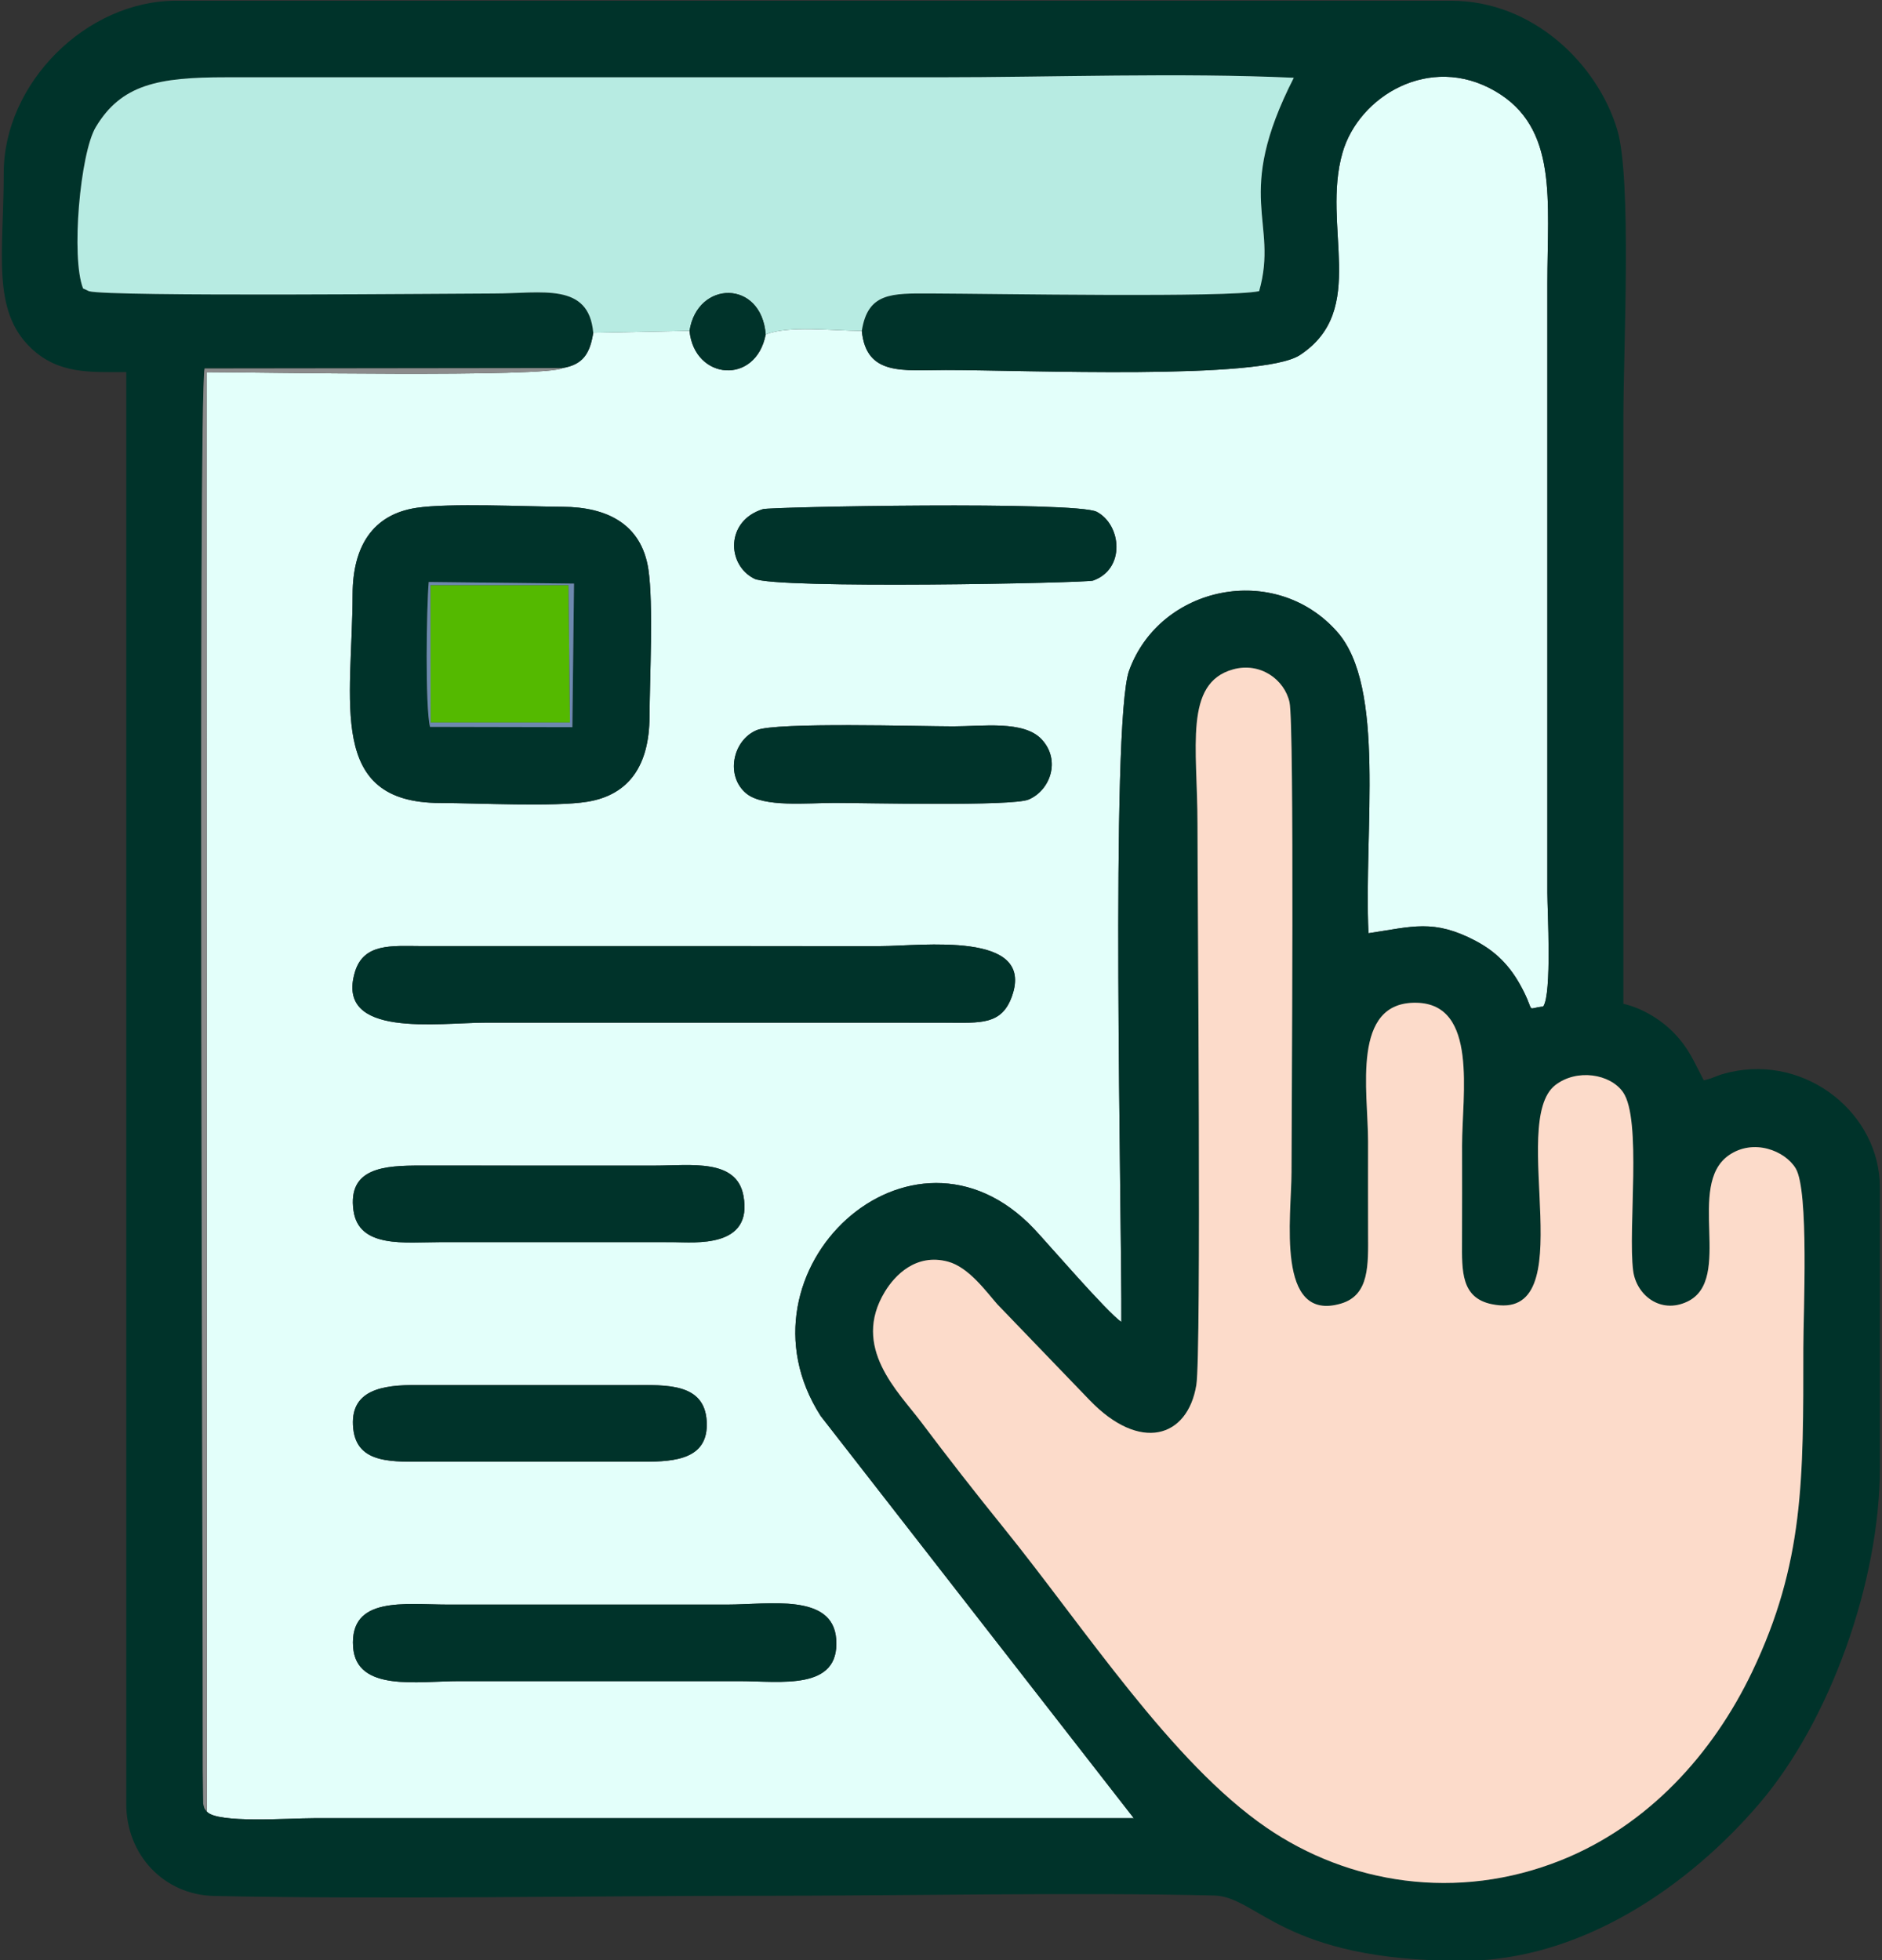 <?xml version="1.0" encoding="UTF-8"?> <svg xmlns="http://www.w3.org/2000/svg" xmlns:xlink="http://www.w3.org/1999/xlink" xmlns:xodm="http://www.corel.com/coreldraw/odm/2003" xml:space="preserve" width="96mm" height="100mm" version="1.1" style="shape-rendering:geometricPrecision; text-rendering:geometricPrecision; image-rendering:optimizeQuality; fill-rule:evenodd; clip-rule:evenodd" viewBox="0 0 9600 10000"><rect x="0" y="0" width="9600" height="10000" fill="#333333" stroke="none"/> <defs> <style type="text/css"> .fil1 {fill:#00332A} .fil4 {fill:#54B900} .fil6 {fill:#6E89AE} .fil5 {fill:#8B8B8B} .fil3 {fill:#B7EBE2} .fil0 {fill:#E3FFFA} .fil2 {fill:#FCDBCA} </style> </defs> <g id="Слой_x0020_1">  <g id="_1572808216864"> <path class="fil0" d="M1801.19 8402.24c-18.11,-260.96 263.29,-216.09 483.47,-216.07l1425.77 0c211.68,0 538.35,-59.67 555.09,176.95 18.68,264.08 -283.42,213.53 -496.5,213.52l-1425.77 0c-213.39,0 -526.06,56.24 -542.06,-174.4zm0.81 -1113.28c-21.44,-200.13 150.72,-223.88 326.32,-222.88l1093.84 0.26c178.65,-0.5 372.33,-11.15 382.74,185.96 9.99,188.87 -154.78,205.56 -323.75,204.77l-1094.19 -0.19c-179.18,0.3 -365.33,15.4 -384.96,-167.92zm1.1 -1113.28c-30.25,-218.29 157.1,-229.97 344.68,-229.22l1191.56 0.12c185.39,-0.03 417.27,-36.72 452.79,153.07 50.59,270.19 -250.33,237.91 -355.12,237.5l-1191.42 -0.09c-180.24,0.06 -415.6,32.63 -442.49,-161.38zm3359.11 -1093.75c-52.43,148.17 -159.61,136.25 -338.4,135.49l-2343.84 -0.15c-245.78,0 -770.61,81.58 -669.68,-257.8 44.18,-148.53 187.48,-133.46 337.59,-132.81l2343.8 0.14c207.6,0 789.04,-79.78 670.53,255.13zm-1302.19 -1356.92c99.01,-41.49 832.51,-19.29 1002.76,-19.3 149.67,-0.01 360.03,-31.19 450.77,66.38 99.39,106.86 43.28,260.88 -67.08,307.09 -84.52,35.39 -833.35,17 -989.16,17 -139.56,0.01 -362.82,23.97 -450.25,-47.94 -107.51,-88.43 -70.8,-271.35 52.96,-323.23zm-1735.98 -1134.11c167.22,-25.33 555.54,-6.5 747.31,-5.36 224.37,1.32 401.37,87.5 436.14,319.93 26.09,174.33 6.73,556.68 5.67,751.59 -1.33,245.7 -102.46,398.42 -317.46,433.25 -168.09,27.23 -560.09,6.61 -751.03,6.27 -578.24,-1.03 -447.86,-512.01 -445.9,-1066.08 0.85,-241.13 101.16,-405.66 325.27,-439.6zm1767.69 6.58c38.27,-11.83 1597.88,-41.62 1702.81,13.67 126.21,66.5 147.82,291.94 -18.98,350.84 -35.75,12.63 -1620.81,44.2 -1727.86,-9.56 -141.68,-71.14 -146.86,-295.99 44.03,-354.95zm504.35 -909.54c-148.92,0 -374.87,-28.86 -490.27,18.48 -50.05,259.93 -363.81,233.59 -388.64,-18.48l-491.04 9.86c-17.07,107.98 -53.6,162.45 -155.88,179.82 -81.93,49.26 -1581.08,21.05 -1816.58,21.05l1.83 7344.25c55.4,60.4 413.29,33.1 545.56,33.1 1394.15,0 2788.29,0 4182.44,0l-1597.45 -2052.31c-474.03,-740.67 463.09,-1616.35 1089.71,-953.42 66.54,70.39 372.97,426.28 444.25,474.01 3.29,-508.46 -57.23,-3057.44 39.78,-3323.75 157.92,-433.51 743.91,-554.81 1060.35,-198.05 250.26,282.14 136.34,1007.01 160.35,1538.58 224.14,-33.39 332.01,-74.13 546.97,39.26 120.91,63.76 191.15,148.99 246.66,261.57 54.07,109.66 9.76,81.76 97.62,73.18 45.26,-64.03 21.29,-494.95 21.29,-580.51l0 -3105.47c0,-426.15 56.79,-797.83 -267.63,-985 -333.55,-192.45 -694.3,27.28 -777.11,314.29 -109.13,378.15 133.61,802.1 -217.31,1032.9 -197.47,129.86 -1403.35,76.23 -1807.27,76.54 -217.92,0.16 -405.14,31.48 -427.63,-199.9z"></path> <path class="fil1" d="M6289.78 3415.02c138.12,-38.19 261.51,50.72 287.91,167.1 25.64,113.1 10.28,2126.77 10.28,2398.24 0,222.94 -82.98,769.76 252.91,669.96 145.23,-43.16 138.25,-198.11 137.63,-357.44 -0.6,-156.22 -0.08,-312.54 -0.08,-468.77 0,-256.96 -87.87,-715.68 247.62,-708.31 314.52,6.92 231.95,468.92 231.95,727.84 0,162.77 0.56,325.64 -0.27,488.4 -0.76,152.41 -4.83,288.32 150.01,321.16 475.64,100.86 80.91,-928.36 326.18,-1117.56 109.8,-84.68 280.15,-57.01 345.09,36.41 96.86,139.29 24.62,697.01 51.53,910 15.81,125.14 139.96,224.13 277.27,158.06 236.08,-113.58 -10,-592.26 210.79,-746.17 125.04,-87.16 286.37,-24.31 341.29,67.15 68.47,114.02 38.82,734.76 38.82,917.71 0.01,665.9 4.51,1095.53 -261.78,1651.68 -200.62,419.02 -531.17,782.64 -974.1,959.87 -531.89,212.83 -1086.61,119.05 -1502.41,-166.16 -485.4,-332.95 -926.99,-1017.6 -1341.11,-1530.08 -144.34,-178.61 -280.12,-352.33 -419.34,-537.63 -117.97,-157 -359.66,-381.96 -185.9,-667.12 50.21,-82.41 157.89,-196.76 321.44,-152.9 106.57,28.57 195.84,154.16 252.1,217.87l469.26 487.58c257.73,269.04 501.15,194.37 545.52,-75.96 26.33,-160.43 5.93,-2487.61 5.93,-2862.93 0,-389.18 -70.7,-718.29 181.46,-788zm-1893.7 -1727.08c22.49,231.38 209.71,200.06 427.63,199.9 403.92,-0.31 1609.8,53.32 1807.27,-76.54 350.92,-230.8 108.18,-654.75 217.31,-1032.9 82.81,-287.01 443.56,-506.74 777.11,-314.29 324.42,187.17 267.63,558.85 267.63,985l0 3105.47c0,85.56 23.97,516.48 -21.29,580.51 -87.86,8.58 -43.55,36.48 -97.62,-73.18 -55.51,-112.58 -125.75,-197.81 -246.66,-261.57 -214.96,-113.39 -322.83,-72.65 -546.97,-39.26 -24.01,-531.57 89.91,-1256.44 -160.35,-1538.58 -316.44,-356.76 -902.43,-235.46 -1060.35,198.05 -97.01,266.31 -36.49,2815.29 -39.78,3323.75 -71.28,-47.73 -377.71,-403.62 -444.25,-474.01 -626.62,-662.93 -1563.74,212.75 -1089.71,953.42l1597.45 2052.31c-1394.15,0 -2788.29,0 -4182.44,0 -132.27,0 -490.16,27.3 -545.56,-33.1 -10.52,-16.58 -11.88,-7.35 -19.02,-41.07l-2.11 -174.61c1.56,-933.75 -24.69,-6973.99 9.23,-7147.39l1826.65 -2.23c102.28,-17.37 138.81,-71.84 155.88,-179.82 -22.58,-259.33 -261.81,-200.45 -507.1,-200.44 -180.95,0 -1960.32,17.64 -2064.72,-11.6l-30.57 -14.12c-62.32,-157.81 -14.86,-689.99 64.53,-822.74 130.53,-218.25 318.71,-254.79 663.56,-254.57l3632.82 0.01c589.45,0 1232.11,-24.34 1814.97,2.45 -311.3,610.26 -75.32,731.32 -176.79,1088.62 -157.35,33.98 -1354.24,12.97 -1677.46,11.84 -198.09,-0.7 -319.08,-4.49 -349.29,190.69zm-4377.05 -805.23c0,404.52 -64.38,700.98 140.62,894.52 140.36,132.53 302.4,121.1 484.38,121.1l0 7304.69c0,261.13 193.36,464.28 448.29,469.67 859.14,18.17 1918.55,-0.92 2793.9,-0.92 714.03,0 1611.12,-18.37 2306.13,-1.44 226.52,5.51 346.62,333.47 1268.09,333.47 607.13,0 1159.25,-385.38 1517.48,-806.74 354.81,-417.33 611.43,-1124.31 611.43,-1712.79l0 -1425.78c0,-374.65 -370.89,-677.35 -764.38,-588.6 -76.26,17.2 -69.49,26.68 -134.06,41.72 -50.93,-96.23 -73.58,-159.59 -150.6,-240.02 -64.41,-67.26 -160.15,-127.44 -259.56,-150.6 0,-996.09 0,-1992.19 0,-2988.29 0,-344.73 44.09,-1220.93 -31.68,-1472.22 -100.2,-332.32 -427.64,-656.68 -847.22,-656.68l-6503.92 0c-458.04,0 -878.9,420.87 -878.9,878.91z"></path> <path class="fil2" d="M6289.78 3415.02c-252.16,69.71 -181.46,398.82 -181.46,788 0,375.32 20.4,2702.5 -5.93,2862.93 -44.37,270.33 -287.79,345 -545.52,75.96l-469.26 -487.58c-56.26,-63.71 -145.53,-189.3 -252.1,-217.87 -163.55,-43.86 -271.23,70.49 -321.44,152.9 -173.76,285.16 67.93,510.12 185.9,667.12 139.22,185.3 275,359.02 419.34,537.63 414.12,512.48 855.71,1197.13 1341.11,1530.08 415.8,285.21 970.52,378.99 1502.41,166.16 442.93,-177.23 773.48,-540.85 974.1,-959.87 266.29,-556.15 261.79,-985.78 261.78,-1651.68 0,-182.95 29.65,-803.69 -38.82,-917.71 -54.92,-91.46 -216.25,-154.31 -341.29,-67.15 -220.79,153.91 25.29,632.59 -210.79,746.17 -137.31,66.07 -261.46,-32.92 -277.27,-158.06 -26.91,-212.99 45.33,-770.71 -51.53,-910 -64.94,-93.42 -235.29,-121.09 -345.09,-36.41 -245.27,189.2 149.46,1218.42 -326.18,1117.56 -154.84,-32.84 -150.77,-168.75 -150.01,-321.16 0.83,-162.76 0.27,-325.63 0.27,-488.4 0,-258.92 82.57,-720.92 -231.95,-727.84 -335.49,-7.37 -247.62,451.35 -247.62,708.31 0,156.23 -0.52,312.55 0.08,468.77 0.62,159.33 7.6,314.28 -137.63,357.44 -335.89,99.8 -252.91,-447.02 -252.91,-669.96 0,-271.47 15.36,-2285.14 -10.28,-2398.24 -26.4,-116.38 -149.79,-205.29 -287.91,-167.1z"></path> <path class="fil3" d="M3026.13 1697.8l491.04 -9.86c40.04,-258.67 366.91,-262.64 388.64,18.48 115.4,-47.34 341.35,-18.48 490.27,-18.48 30.21,-195.18 151.2,-191.39 349.29,-190.69 323.22,1.13 1520.11,22.14 1677.46,-11.84 101.47,-357.3 -134.51,-478.36 176.79,-1088.62 -582.86,-26.79 -1225.52,-2.45 -1814.97,-2.45l-3632.82 -0.01c-344.85,-0.22 -533.03,36.32 -663.56,254.57 -79.39,132.75 -126.85,664.93 -64.53,822.74l30.57 14.12c104.4,29.24 1883.77,11.6 2064.72,11.6 245.29,-0.01 484.52,-58.89 507.1,200.44z"></path> <path class="fil1" d="M2193.4 3708.33c-25.24,-106.3 -17.8,-608.77 -6.46,-739.15l741.13 8.21 -8.52 732.45 -726.15 -1.51zm-69.36 -1117.43c-224.11,33.94 -324.42,198.47 -325.27,439.6 -1.96,554.07 -132.34,1065.05 445.9,1066.08 190.94,0.34 582.94,20.96 751.03,-6.27 215,-34.83 316.13,-187.55 317.46,-433.25 1.06,-194.91 20.42,-577.26 -5.67,-751.59 -34.77,-232.43 -211.77,-318.61 -436.14,-319.93 -191.77,-1.14 -580.09,-19.97 -747.31,5.36z"></path> <path class="fil1" d="M5162.21 5081.93c118.51,-334.91 -462.93,-255.13 -670.53,-255.13l-2343.8 -0.14c-150.11,-0.65 -293.41,-15.72 -337.59,132.81 -100.93,339.38 423.9,257.8 669.68,257.8l2343.84 0.15c178.79,0.76 285.97,12.68 338.4,-135.49z"></path> <path class="fil1" d="M1801.19 8402.24c16,230.64 328.67,174.4 542.06,174.4l1425.77 0c213.08,0.01 515.18,50.56 496.5,-213.52 -16.74,-236.62 -343.41,-176.95 -555.09,-176.95l-1425.77 0c-220.18,-0.02 -501.58,-44.89 -483.47,216.07z"></path> <path class="fil1" d="M1803.1 6175.68c26.89,194.01 262.25,161.44 442.49,161.38l1191.42 0.09c104.79,0.41 405.71,32.69 355.12,-237.5 -35.52,-189.79 -267.4,-153.1 -452.79,-153.07l-1191.56 -0.12c-187.58,-0.75 -374.93,10.93 -344.68,229.22z"></path> <path class="fil1" d="M3891.73 2597.48c-190.89,58.96 -185.71,283.81 -44.03,354.95 107.05,53.76 1692.11,22.19 1727.86,9.56 166.8,-58.9 145.19,-284.34 18.98,-350.84 -104.93,-55.29 -1664.54,-25.5 -1702.81,-13.67z"></path> <path class="fil1" d="M1802 7288.96c19.63,183.32 205.78,168.22 384.96,167.92l1094.19 0.19c168.97,0.79 333.74,-15.9 323.75,-204.77 -10.41,-197.11 -204.09,-186.46 -382.74,-185.96l-1093.84 -0.26c-175.6,-1 -347.76,22.75 -326.32,222.88z"></path> <path class="fil1" d="M3860.02 3725.01c-123.76,51.88 -160.47,234.8 -52.96,323.23 87.43,71.91 310.69,47.95 450.25,47.94 155.81,0 904.64,18.39 989.16,-17 110.36,-46.21 166.47,-200.23 67.08,-307.09 -90.74,-97.57 -301.1,-66.39 -450.77,-66.38 -170.25,0.01 -903.75,-22.19 -1002.76,19.3z"></path> <polygon class="fil4" points="2196.76,3685.93 2907.17,3685.93 2899.89,2984.95 2195.79,2984.95 "></polygon> <path class="fil5" d="M1055.5 9242.92l-1.83 -7344.25c235.5,0 1734.65,28.21 1816.58,-21.05l-1826.65 2.23c-33.92,173.4 -7.67,6213.64 -9.23,7147.39l2.11 174.61c7.14,33.72 8.5,24.49 19.02,41.07z"></path> <path class="fil1" d="M3517.17 1687.94c24.83,252.07 338.59,278.41 388.64,18.48 -21.73,-281.12 -348.6,-277.15 -388.64,-18.48z"></path> <path class="fil6" d="M2195.79 2984.95l704.1 0 7.28 700.98 -710.41 0 -0.97 -700.98zm-2.39 723.38l726.15 1.51 8.52 -732.45 -741.13 -8.21c-11.34,130.38 -18.78,632.85 6.46,739.15z"></path> </g> </g> </svg> 